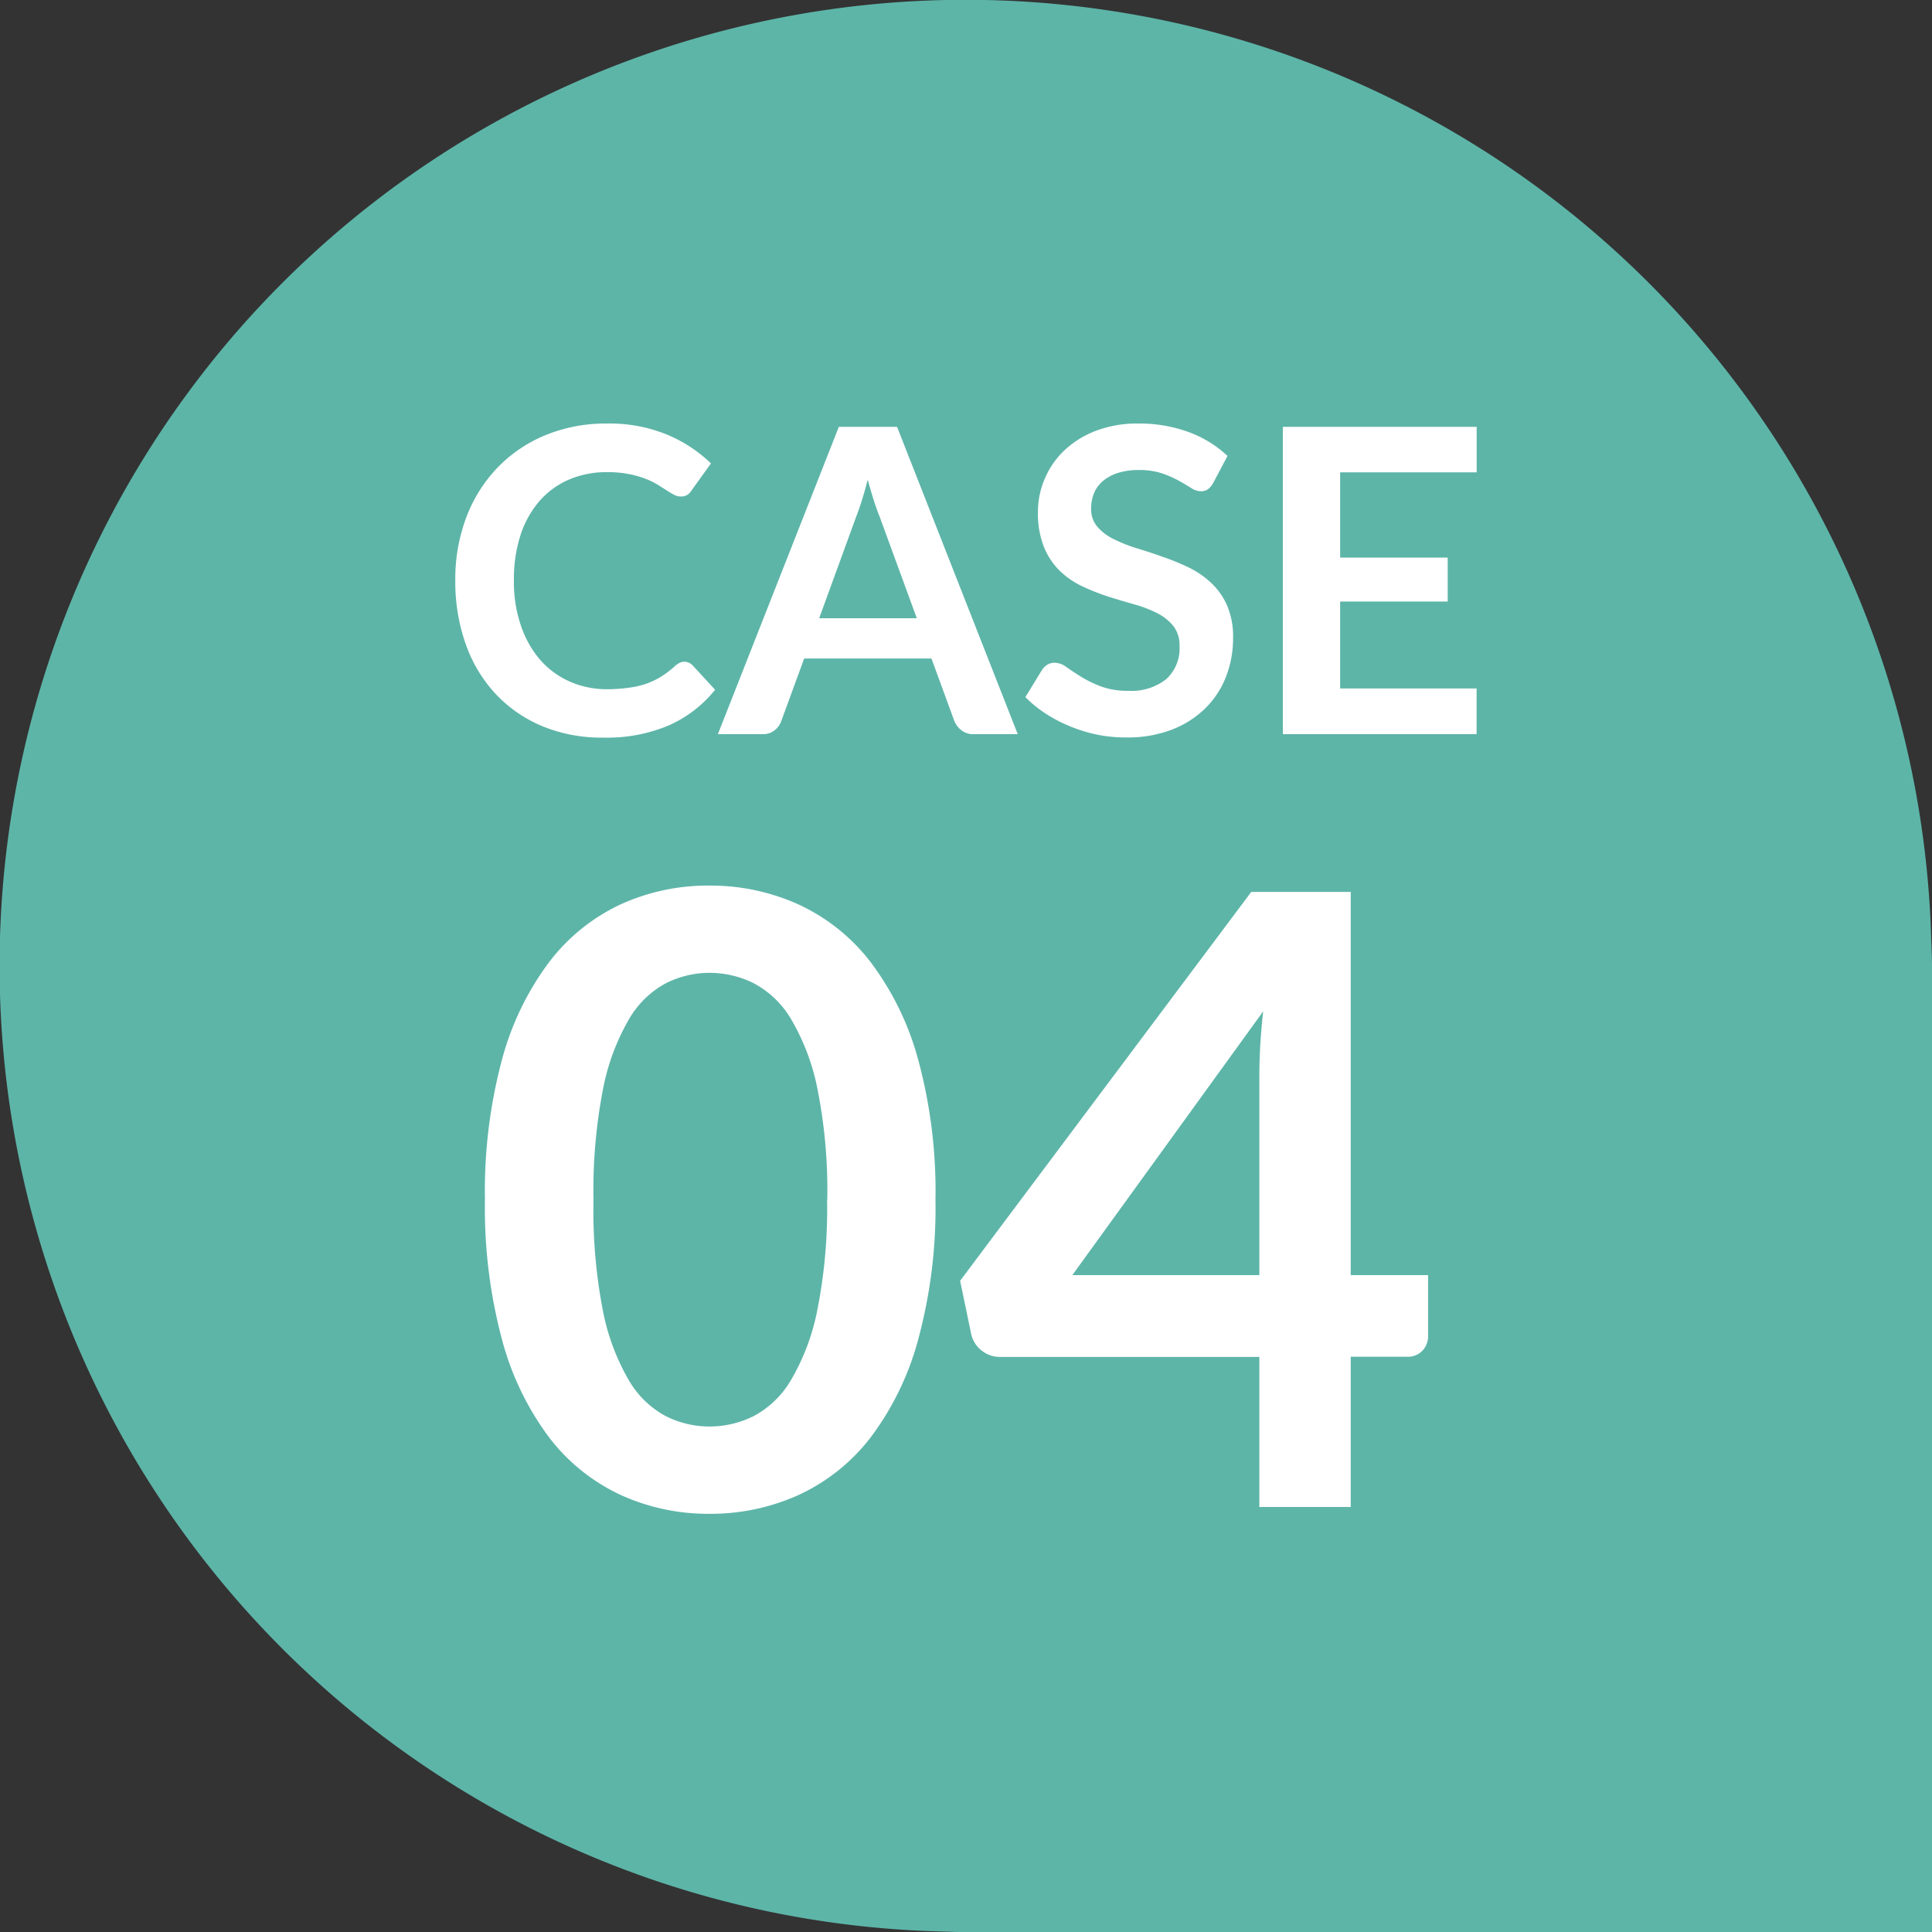 <svg xmlns="http://www.w3.org/2000/svg" width="50" height="50" viewBox="0 0 50 50">
  <rect x="0" y="0" width="50" height="50" fill="#333333" stroke="none"/>
  <g id="グループ_10167" data-name="グループ 10167" transform="translate(-658 -1228)">
    <g id="レイヤー_1" data-name="レイヤー 1" transform="translate(658 1228)">
      <path id="パス_9698" data-name="パス 9698" d="M25,50c-.157,0-.306,0-.463-.009A25,25,0,1,1,49.972,24.074c.009.306.028.611.028.926V50Z" fill="#5db5a8"/>
    </g>
    <path id="パス_14414" data-name="パス 14414" d="M12.21-7.953a13.033,13.033,0,0,1-.446,3.614A7.4,7.4,0,0,1,10.532-1.8,4.982,4.982,0,0,1,8.674-.313a5.51,5.51,0,0,1-2.315.49,5.436,5.436,0,0,1-2.3-.49A4.961,4.961,0,0,1,2.211-1.8,7.393,7.393,0,0,1,.99-4.339,13.187,13.187,0,0,1,.55-7.953a13.173,13.173,0,0,1,.44-3.619A7.4,7.4,0,0,1,2.211-14.1a4.961,4.961,0,0,1,1.843-1.491,5.436,5.436,0,0,1,2.3-.49,5.51,5.51,0,0,1,2.315.49A4.982,4.982,0,0,1,10.532-14.1a7.406,7.406,0,0,1,1.232,2.53A13.02,13.02,0,0,1,12.21-7.953Zm-2.8,0a13.448,13.448,0,0,0-.253-2.86,5.754,5.754,0,0,0-.677-1.8,2.468,2.468,0,0,0-.974-.941,2.569,2.569,0,0,0-1.144-.269,2.512,2.512,0,0,0-1.128.269,2.446,2.446,0,0,0-.962.941,5.765,5.765,0,0,0-.666,1.8,13.738,13.738,0,0,0-.247,2.86A13.738,13.738,0,0,0,3.6-5.093a5.765,5.765,0,0,0,.666,1.8,2.446,2.446,0,0,0,.962.941,2.512,2.512,0,0,0,1.128.27A2.569,2.569,0,0,0,7.5-2.349a2.468,2.468,0,0,0,.974-.941,5.754,5.754,0,0,0,.677-1.8A13.448,13.448,0,0,0,9.405-7.953ZM20.592-6v-5.2a14.842,14.842,0,0,1,.1-1.628L15.752-6Zm4.367,0v1.573a.549.549,0,0,1-.143.379.518.518,0,0,1-.407.16H22.957V0H20.592V-3.883h-6.71a.743.743,0,0,1-.484-.171.736.736,0,0,1-.264-.424l-.286-1.375,7.535-10.065h2.574V-6Z" transform="translate(670 1267)" fill="#fff"/>
    <path id="パス_14413" data-name="パス 14413" d="M-7.29-1.875a.3.3,0,0,1,.214.093l.583.633a3.2,3.2,0,0,1-1.191.919,4.1,4.1,0,0,1-1.7.319,4.009,4.009,0,0,1-1.592-.3,3.509,3.509,0,0,1-1.207-.841,3.684,3.684,0,0,1-.767-1.287,4.831,4.831,0,0,1-.267-1.634,4.547,4.547,0,0,1,.286-1.642A3.773,3.773,0,0,1-12.122-6.9a3.647,3.647,0,0,1,1.24-.839,4.114,4.114,0,0,1,1.6-.3,3.918,3.918,0,0,1,1.543.286A3.675,3.675,0,0,1-6.6-7.007l-.495.688A.449.449,0,0,1-7.2-6.2a.32.32,0,0,1-.19.049.363.363,0,0,1-.17-.047q-.088-.047-.193-.115T-8-6.468a1.992,1.992,0,0,0-.319-.151,2.6,2.6,0,0,0-.421-.115,2.907,2.907,0,0,0-.553-.047,2.453,2.453,0,0,0-.976.19,2.121,2.121,0,0,0-.762.55,2.535,2.535,0,0,0-.495.88A3.688,3.688,0,0,0-11.7-3.977a3.484,3.484,0,0,0,.19,1.194A2.624,2.624,0,0,0-11-1.9a2.2,2.2,0,0,0,.764.547,2.363,2.363,0,0,0,.946.19A4.121,4.121,0,0,0-8.74-1.2a2.323,2.323,0,0,0,.451-.1,2,2,0,0,0,.39-.184,2.44,2.44,0,0,0,.366-.278.521.521,0,0,1,.115-.08A.279.279,0,0,1-7.29-1.875ZM-1.273-3l-.968-2.645q-.072-.176-.149-.418t-.154-.522q-.071.28-.148.525t-.148.426L-3.8-3ZM1.339,0H.2A.488.488,0,0,1-.118-.1.6.6,0,0,1-.3-.336L-.894-1.958H-4.188L-4.782-.336A.527.527,0,0,1-4.953-.1a.476.476,0,0,1-.313.1H-6.421l3.13-7.953h1.507ZM6.4-6.506a.511.511,0,0,1-.14.168.312.312,0,0,1-.184.052.475.475,0,0,1-.25-.085q-.135-.085-.322-.19a2.65,2.65,0,0,0-.437-.19,1.838,1.838,0,0,0-.591-.085,1.765,1.765,0,0,0-.539.074,1.132,1.132,0,0,0-.388.206.824.824,0,0,0-.234.316,1.038,1.038,0,0,0-.077.4.7.7,0,0,0,.157.467,1.309,1.309,0,0,0,.415.319,3.854,3.854,0,0,0,.588.236q.33.1.677.223a6.372,6.372,0,0,1,.676.275,2.335,2.335,0,0,1,.589.4,1.8,1.8,0,0,1,.415.586,2.034,2.034,0,0,1,.157.841,2.742,2.742,0,0,1-.184,1.009,2.328,2.328,0,0,1-.539.819,2.539,2.539,0,0,1-.866.55,3.189,3.189,0,0,1-1.171.2A3.777,3.777,0,0,1,3.4.014,3.937,3.937,0,0,1,2.7-.2a3.786,3.786,0,0,1-.635-.33,3.063,3.063,0,0,1-.528-.429l.434-.71A.464.464,0,0,1,2.109-1.8.36.36,0,0,1,2.3-1.848a.525.525,0,0,1,.3.113q.16.113.38.25a2.987,2.987,0,0,0,.514.25,1.977,1.977,0,0,0,.707.113,1.451,1.451,0,0,0,.979-.3,1.076,1.076,0,0,0,.346-.861.8.8,0,0,0-.157-.512,1.265,1.265,0,0,0-.415-.333,3.1,3.1,0,0,0-.589-.228q-.33-.094-.671-.2a5.786,5.786,0,0,1-.671-.264,2.174,2.174,0,0,1-.589-.4,1.827,1.827,0,0,1-.415-.619,2.358,2.358,0,0,1-.157-.916,2.168,2.168,0,0,1,.173-.847,2.187,2.187,0,0,1,.5-.732,2.466,2.466,0,0,1,.814-.512,2.989,2.989,0,0,1,1.111-.193,3.71,3.71,0,0,1,1.3.22A2.93,2.93,0,0,1,6.768-7.2Zm3.283-.27V-4.57h2.783v1.138H9.683v2.25h3.531V0H8.2V-7.953h5.016v1.177Z" transform="translate(683 1247)" fill="#fff"/>
  </g>
</svg>
